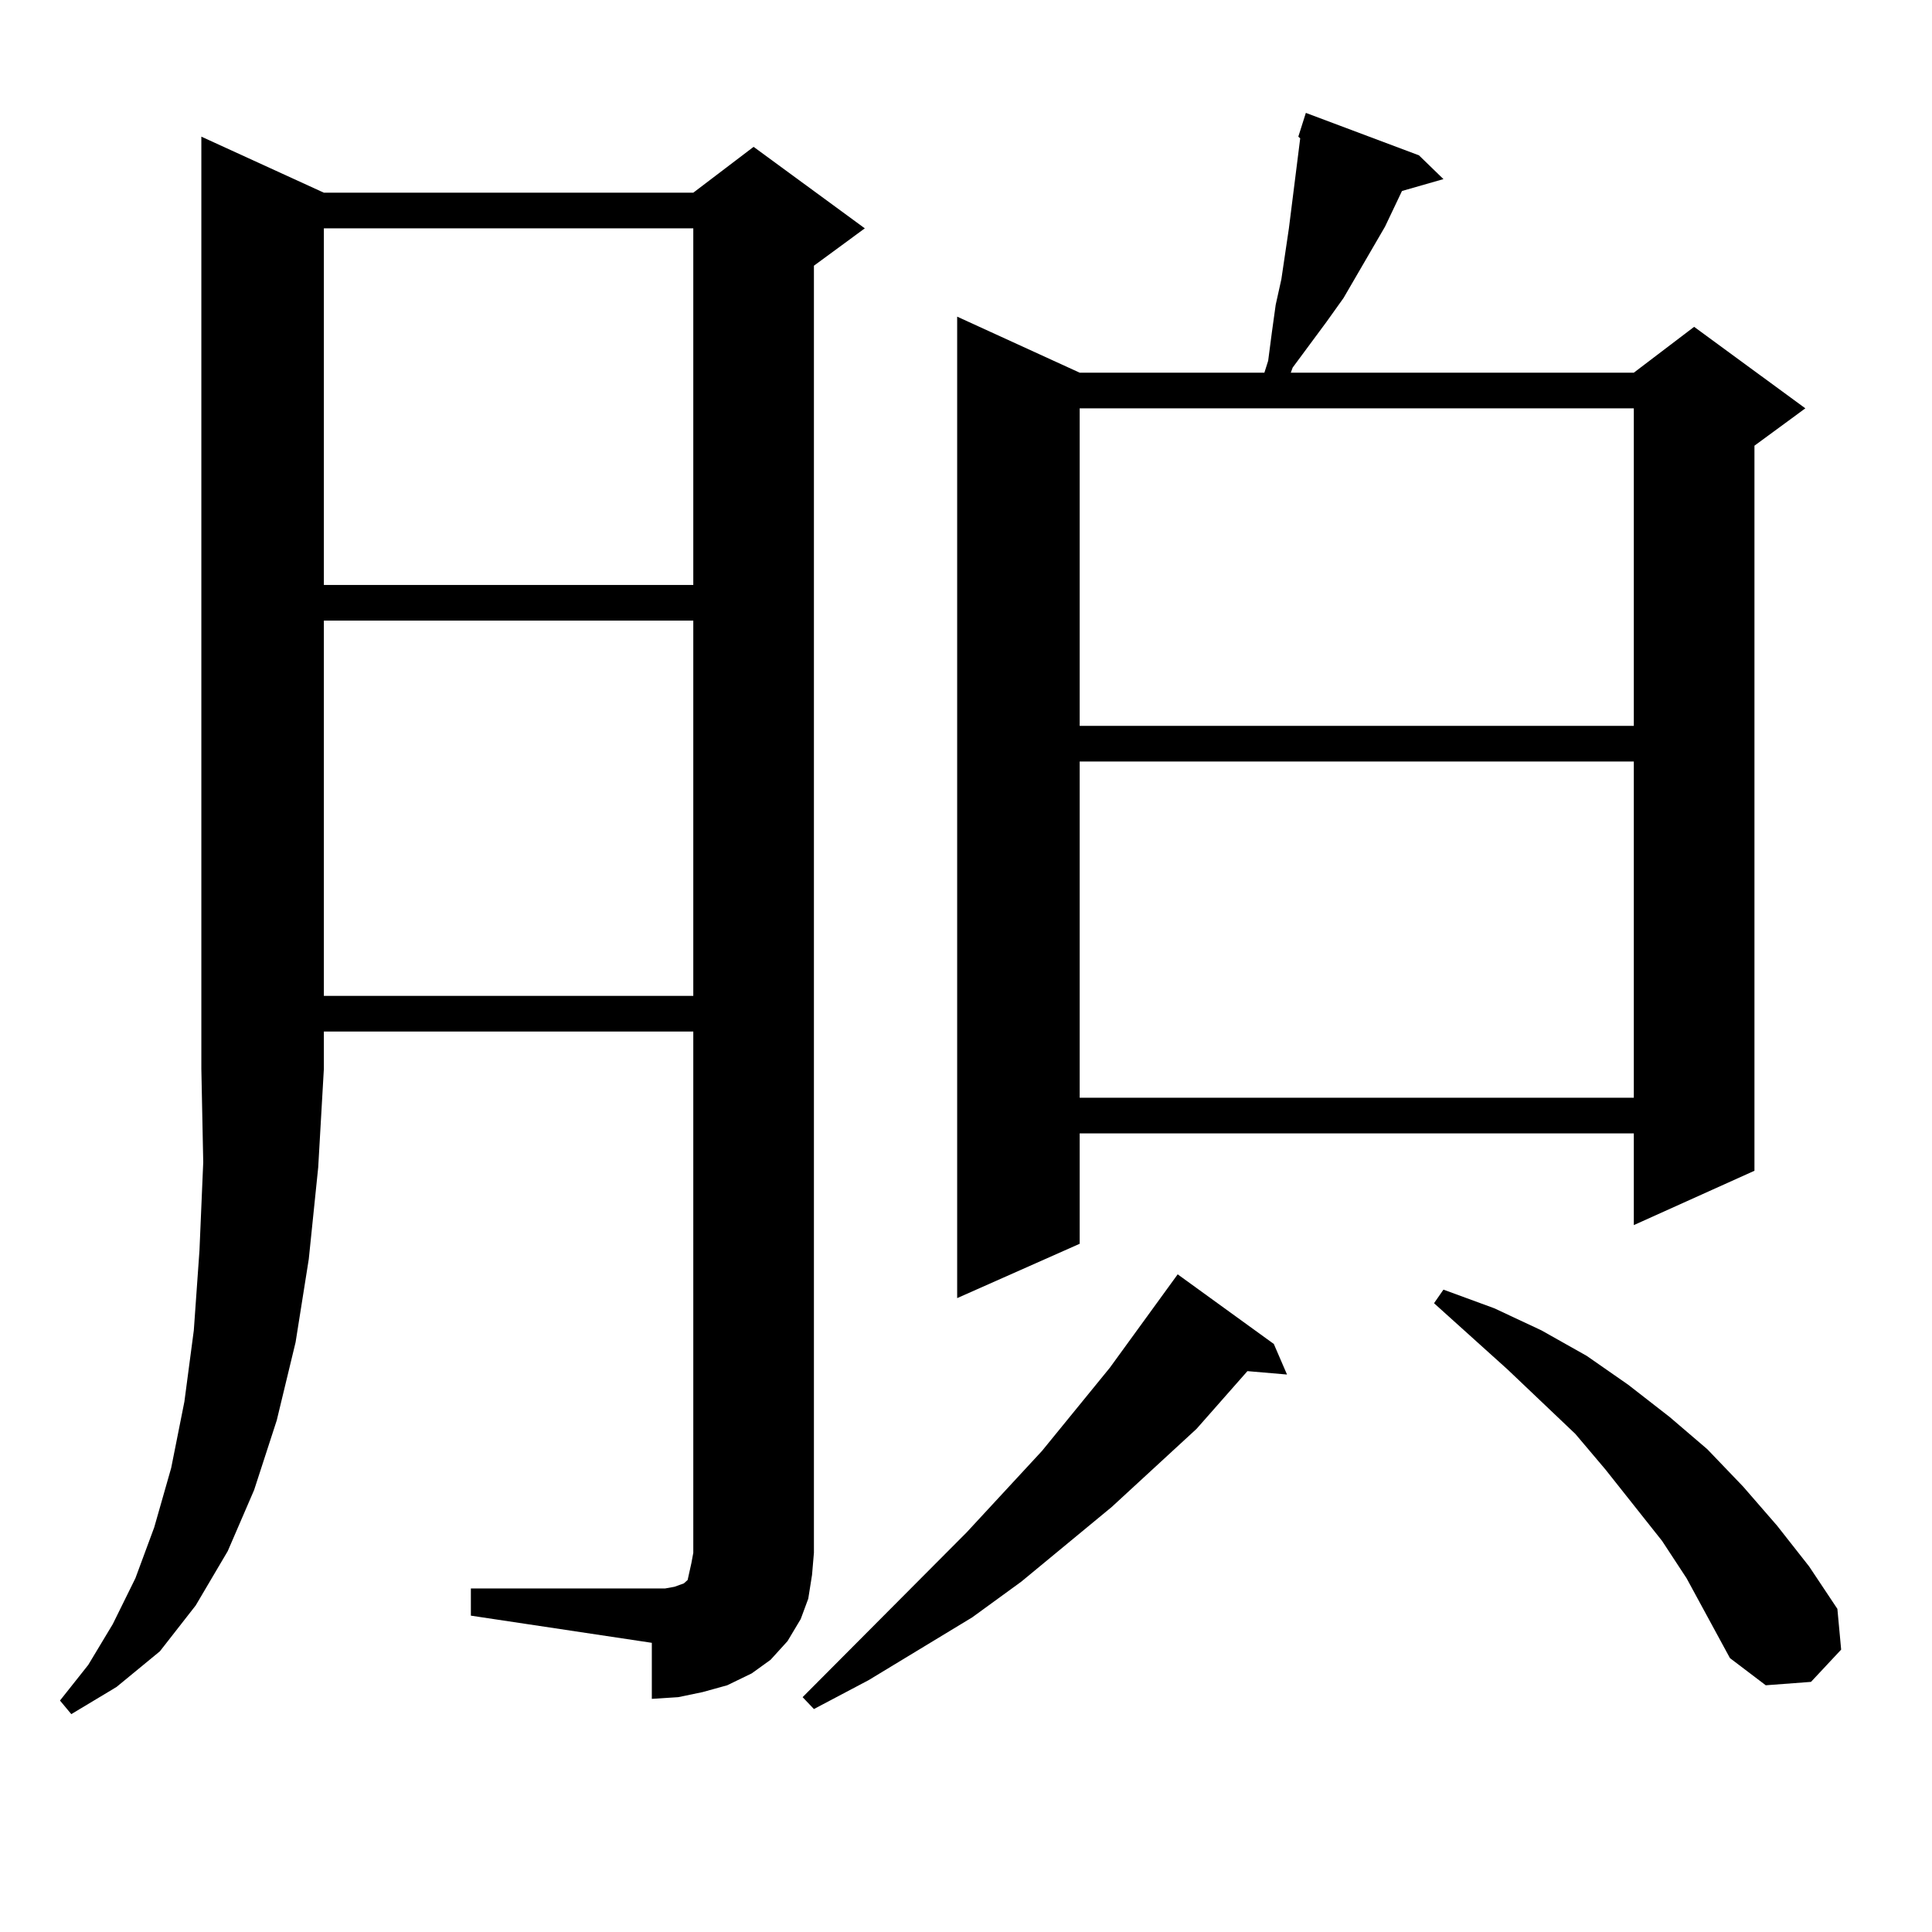 <?xml version="1.0" encoding="utf-8"?>
<!-- Generator: Adobe Illustrator 16.0.0, SVG Export Plug-In . SVG Version: 6.00 Build 0)  -->
<!DOCTYPE svg PUBLIC "-//W3C//DTD SVG 1.1//EN" "http://www.w3.org/Graphics/SVG/1.1/DTD/svg11.dtd">
<svg version="1.1" id="图层_1" xmlns="http://www.w3.org/2000/svg" xmlns:xlink="http://www.w3.org/1999/xlink" x="0px" y="0px"
	 width="1000px" height="1000px" viewBox="0 0 1000 1000" enable-background="new 0 0 1000 1000" xml:space="preserve">
<path d="M167.63,99.734h191.215l31.219-23.73l57.56,42.188l-26.341,19.336v666.211l-0.976,11.426l-1.951,12.305l-3.902,10.547
	l-6.829,11.426l-8.78,9.668l-9.756,7.031l-12.683,6.152l-12.683,3.516l-12.683,2.637l-13.658,0.879V850.32l-93.656-14.063v-14.063
	h93.656h6.829l4.878-0.879l4.878-1.758l1.951-1.758l0.976-4.395l0.976-4.395l0.976-5.273V533.914H167.63v19.336l-2.927,50.977
	l-4.878,47.461l-6.829,43.066l-9.756,40.43l-11.707,36.035l-13.658,31.641l-16.585,28.125l-18.536,23.73l-22.438,18.457
	l-23.414,14.063l-5.854-7.031l14.634-18.457l12.683-21.094l11.707-23.73l9.756-26.367l8.78-30.762l6.829-34.277l4.878-36.914
	l2.927-41.309l1.951-45.703l-0.976-48.34V70.73L167.63,99.734z M167.63,118.191v184.57h191.215v-184.57H167.63z M167.63,321.219
	v194.238h191.215V321.219H167.63z M659.325,695.633l6.829,15.82l-20.487-1.758l-26.341,29.883l-43.901,40.43l-46.828,38.672
	l-25.365,18.457l-53.657,32.52l-28.292,14.941l-5.854-6.152l84.876-85.254l39.023-42.188l35.121-43.066l35.121-48.34
	L659.325,695.633z M734.445,80.398l12.683,12.305l-21.463,6.152l-8.78,18.457l-21.463,36.914l-8.78,12.305l-17.561,23.73
	l-0.976,2.637h177.557l31.219-23.73l57.56,42.188L908.1,230.691v375.293l-62.438,28.125v-47.461H558.84v57.129l-63.413,28.125
	V163.895l63.413,29.004h95.607l1.951-6.152l1.951-14.941l1.951-14.063l2.927-13.184l3.902-26.367l5.854-46.582l-0.976-0.879
	l3.902-12.305L734.445,80.398z M558.84,211.355v164.355h286.822V211.355H558.84z M558.84,394.168v174.023h286.822V394.168H558.84z
	 M872.979,816.922l-12.683-19.336l-29.268-36.914l-15.609-18.457l-35.121-33.398l-38.048-34.277l4.878-7.031l26.341,9.668
	l24.39,11.426l23.414,13.184l21.463,14.941l21.463,16.699l19.512,16.699l18.536,19.336l17.561,20.215l16.585,21.094l14.634,21.973
	l1.951,21.094l-15.609,16.699l-23.414,1.758l-18.536-14.063L872.979,816.922z"/>
</svg>
